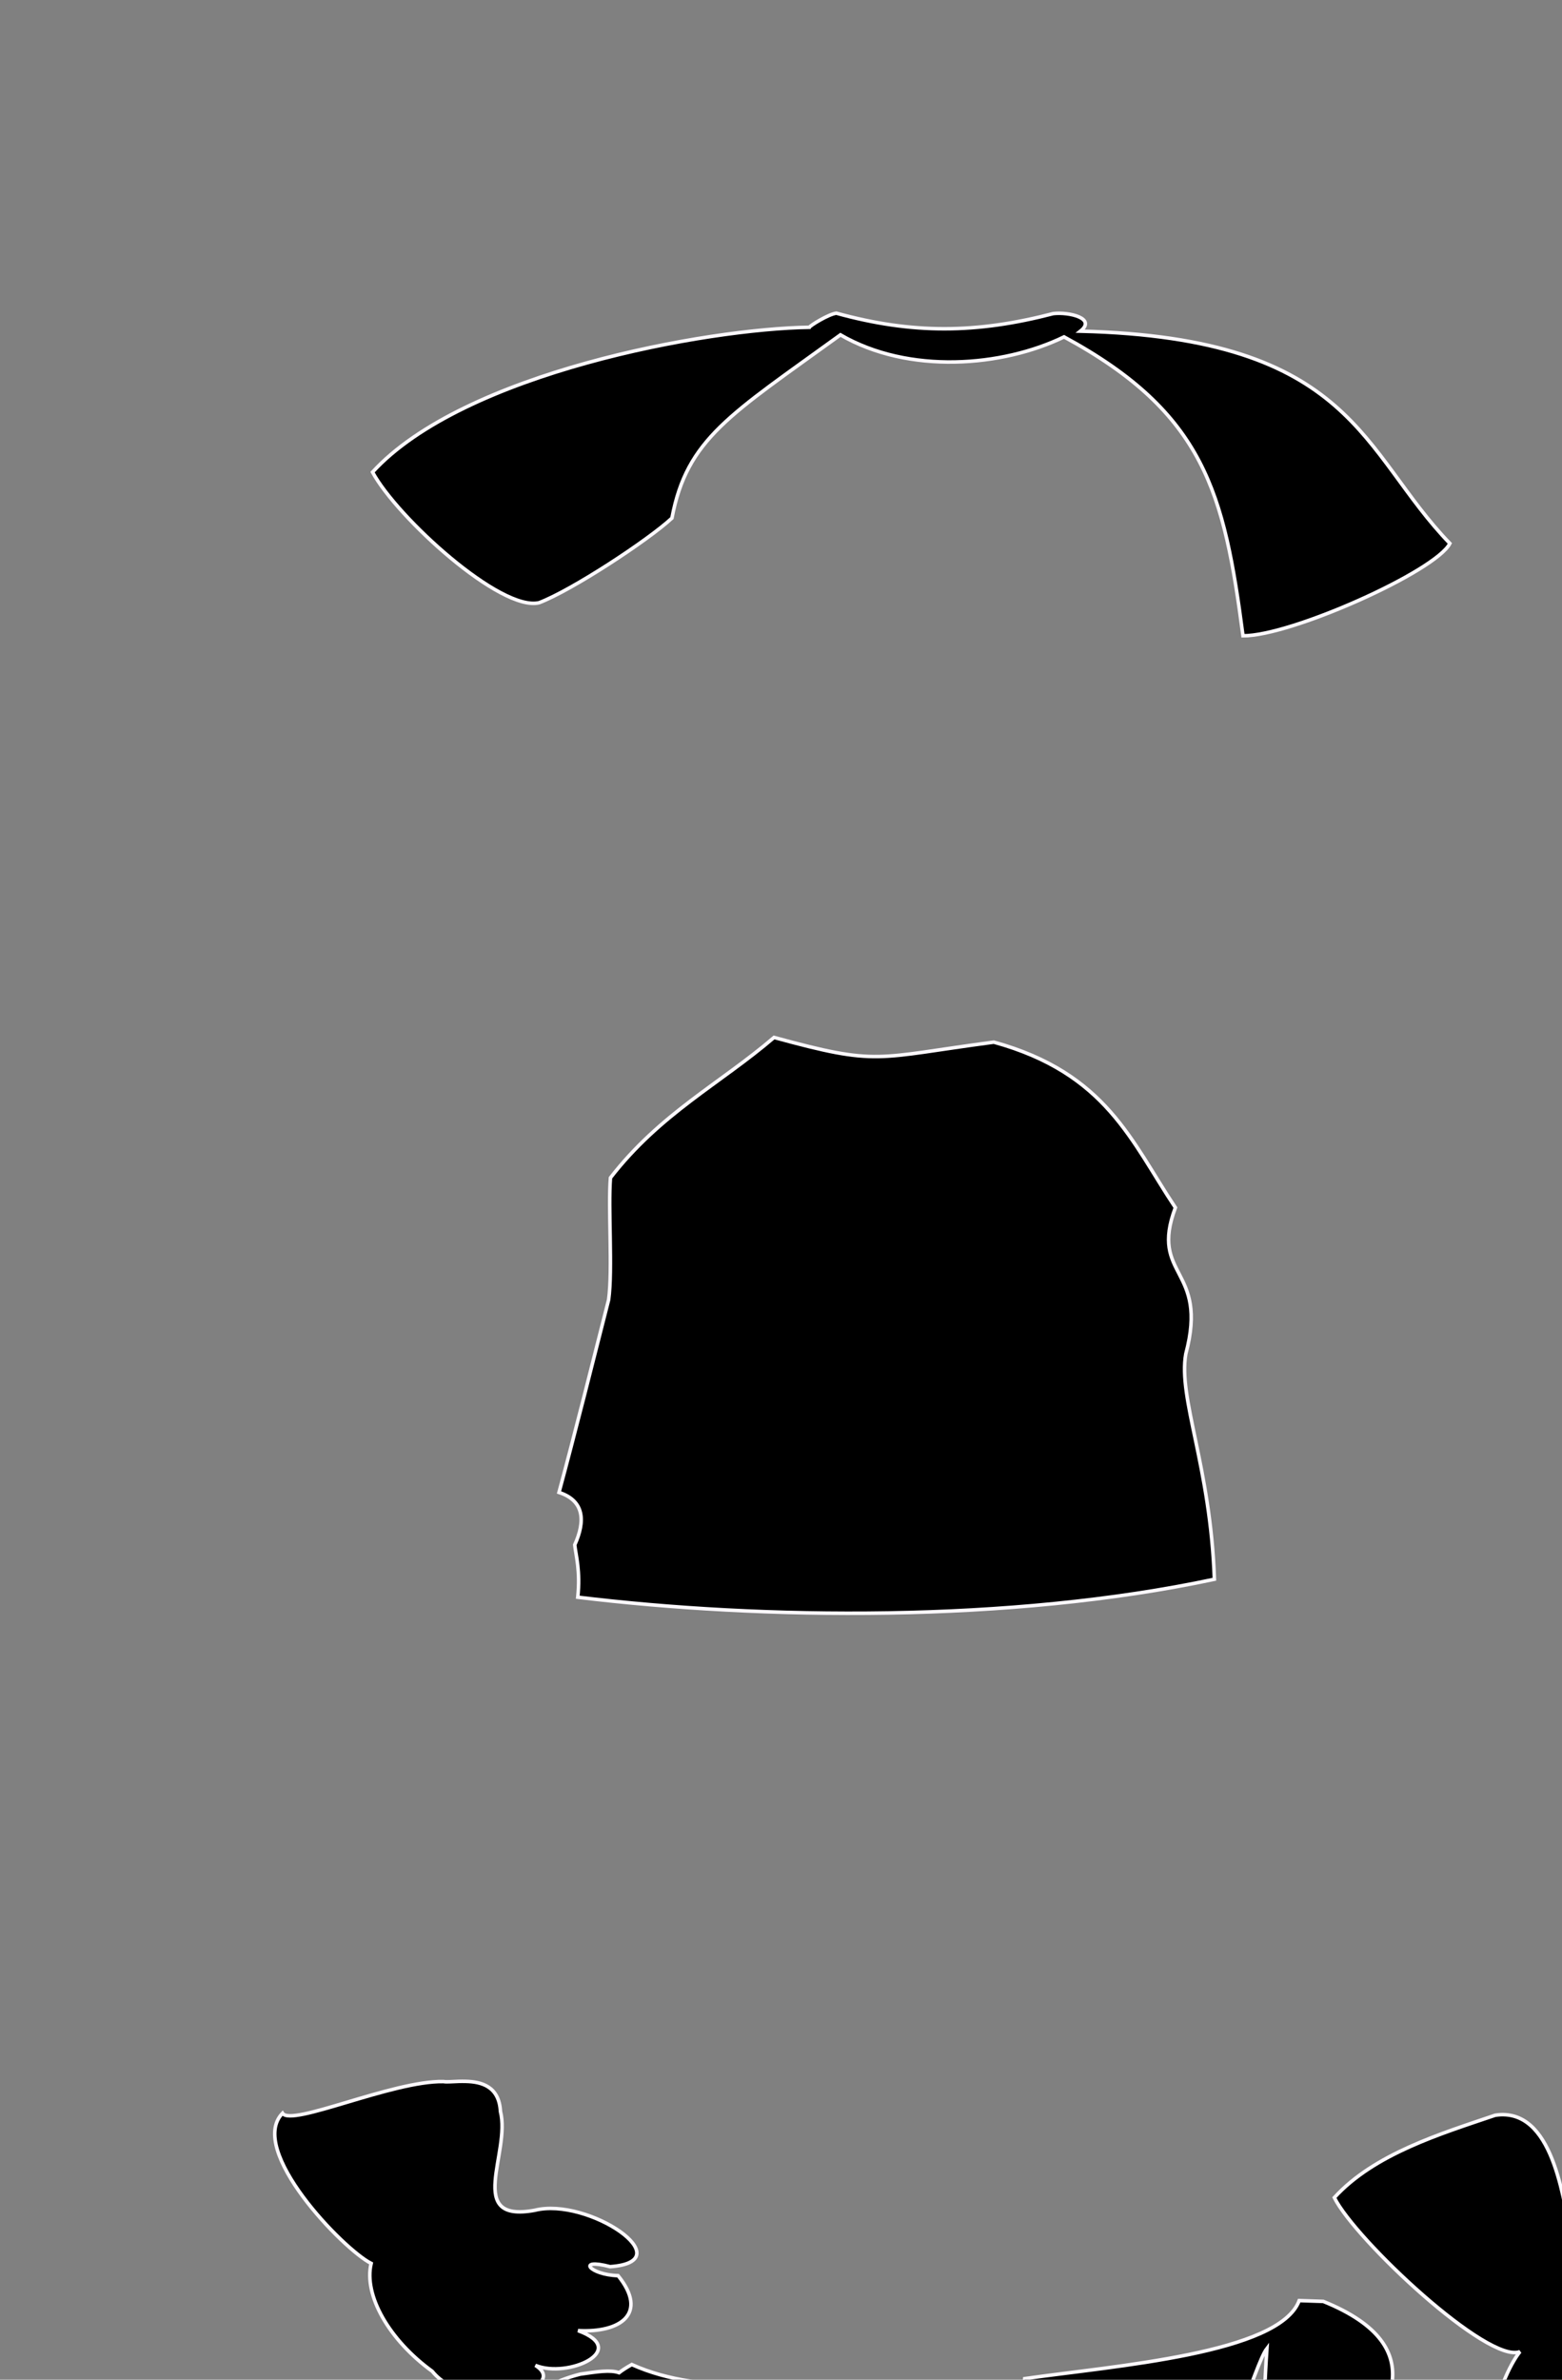<?xml version="1.0" encoding="UTF-8" standalone="no"?>
<!-- Created with Inkscape (http://www.inkscape.org/) -->
<svg
   xmlns:dc="http://purl.org/dc/elements/1.1/"
   xmlns:cc="http://creativecommons.org/ns#"
   xmlns:rdf="http://www.w3.org/1999/02/22-rdf-syntax-ns#"
   xmlns:svg="http://www.w3.org/2000/svg"
   xmlns="http://www.w3.org/2000/svg"
   xmlns:sodipodi="http://sodipodi.sourceforge.net/DTD/sodipodi-0.dtd"
   xmlns:inkscape="http://www.inkscape.org/namespaces/inkscape"
   id="svg2436"
   sodipodi:version="0.32"
   inkscape:version="0.46"
   width="239"
   height="364"
   version="1.0"
   sodipodi:docname="HandyMannyGloves.svg"
   inkscape:output_extension="org.inkscape.output.svg.inkscape">
  <rect width="100%" height="100%" fill="#808080" stroke="none"/>
  <defs
     id="defs2439">
    <inkscape:perspective
       sodipodi:type="inkscape:persp3d"
       inkscape:vp_x="0 : 526.18109 : 1"
       inkscape:vp_y="0 : 1000 : 0"
       inkscape:vp_z="744.09448 : 526.18109 : 1"
       inkscape:persp3d-origin="372.04724 : 350.78739 : 1"
       id="perspective2443" />
  </defs>
  <sodipodi:namedview
     inkscape:window-height="1002"
     inkscape:window-width="1280"
     inkscape:pageshadow="2"
     inkscape:pageopacity="0.0"
     guidetolerance="10.0"
     gridtolerance="10.0"
     objecttolerance="10.0"
     borderopacity="1.0"
     bordercolor="#666666"
     pagecolor="#ffffff"
     id="base"
     showgrid="false"
     inkscape:zoom="1.0796703"
     inkscape:cx="241.95791"
     inkscape:cy="82.102649"
     inkscape:window-x="1148"
     inkscape:window-y="-4"
     inkscape:current-layer="svg2436" />
  <path
     style="fill:#000000"
     d="M -163.059,24.601 C -169.418,24.68 -175.215,26.065 -177.791,26.496 C -208.56,31.636 -221.123,49.673 -223.666,72.152 L -224.354,78.246 C -235.944,81.46 -254.503,97.015 -231.197,99.902 C -224.852,99.902 -224.115,100.571 -226.635,103.902 C -228.382,106.212 -228.56,111.725 -226.979,114.777 C -226.356,115.978 -224.342,118.821 -222.51,121.089 C -219.238,125.139 -218.422,127.596 -217.51,136.339 C -217.259,138.747 -216.836,141.112 -216.541,141.589 C -216.246,142.067 -215.826,143.372 -215.604,144.527 C -214.8,148.7 -209.896,155.559 -204.916,159.496 C -197.425,165.417 -184.77,171.186 -177.604,171.933 C -174.304,172.277 -170.479,172.796 -169.104,173.089 C -166.709,173.599 -166.779,173.693 -170.541,175.527 C -172.989,176.72 -176.572,177.464 -180.072,177.464 C -186.076,177.464 -201.435,180.472 -208.385,183.027 C -210.706,183.88 -213.504,184.827 -214.604,185.121 C -223.837,187.582 -240.104,197.067 -240.104,199.996 C -240.104,200.793 -240.716,201.464 -241.479,201.464 C -242.241,201.464 -243.578,202.927 -244.447,204.714 C -245.317,206.502 -247.629,209.475 -249.572,211.339 C -252.959,214.59 -254.03,216.193 -254.03,222.935 C -254.03,228.182 -253.769,227.875 -255.054,229.294 C -256.691,231.103 -257.097,233.547 -254.298,238.721 C -252.681,241.712 -248.289,246.197 -245.385,249.527 C -242.481,252.856 -240.104,256.464 -240.104,257.558 C -240.104,262.646 -230.33,272.177 -223.291,273.964 C -218.679,275.135 -218.665,275.183 -218.947,279.089 C -219.103,281.251 -218.475,286.277 -217.572,290.246 C -215.773,298.158 -215.977,299.334 -207.335,299.841 L -202.604,298.964 L -203.686,304.196 C -203.763,306.946 -203.875,310.664 -203.936,312.477 C -204.022,315.036 -203.773,315.923 -206.104,317.246 C -209.712,319.293 -210.652,321.61 -208.947,324.339 C -207.922,325.982 -207.945,327.074 -209.072,330.152 C -209.836,332.236 -211.063,335.844 -210.954,337.584 C -210.8,340.055 -209.992,339.341 -212.253,340.95 C -213.844,342.083 -217.832,344.955 -218.555,346.757 C -219.278,348.559 -219.291,352.028 -220.291,353.339 C -223.153,357.095 -222.648,361.799 -219.072,364.808 C -216.117,367.295 -214.948,367.692 -204.604,369.402 C -193.633,369.527 -180.412,370.883 -169.652,367.615 C -168.118,366.956 -164.827,362.695 -160.635,358.714 C -153.132,351.591 -153.019,351.417 -153.76,347.714 C -154.174,345.645 -156.91,342.352 -156.206,341.501 C -154.72,339.707 -153.426,337.405 -154.886,332.067 C -151.922,325.63 -153.425,320.356 -155.322,319.027 C -157.321,317.627 -157.35,317.211 -156.229,305.402 C -155.094,293.45 -154.023,289.464 -152.01,289.464 C -148.953,289.464 -146.504,312.17 -147.197,317.496 C -150.247,317.052 -149.145,323.951 -147.736,326.563 C -149.8,332.647 -148.315,340.464 -147.354,340.464 C -145.625,340.465 -145.781,341.231 -148.104,344.183 C -149.204,345.581 -150.104,347.383 -150.104,348.183 C -150.104,348.984 -147.273,354.062 -142.686,358.628 C -132.281,368.986 -129.54,369.52 -106.572,369.003 C -91.204,368.657 -90.424,367.838 -85.854,365.152 C -81.165,362.396 -80.561,361.326 -81.01,356.464 C -81.249,353.871 -89.302,341.028 -91.51,339.714 C -92.966,338.848 -95.398,331.837 -95.73,324.637 C -95.908,320.782 -95.327,320.649 -97.322,318.933 C -98.989,317.499 -99.333,317.481 -101.017,316.313 L -101.104,288.964 C -94.326,292.128 -90.054,289.745 -88.207,282.974 C -71.565,258.76 -94.034,257.68 -99.03,256.466 C -100.165,248.049 -102.563,239.267 -103.541,230.589 C -102.334,230.442 -100.082,231.018 -97.494,231.041 C -93.965,236.629 -92.997,236.203 -92.541,239.186 C -96.96,242.03 -93.373,244.975 -90.361,248.2 C -83.46,253.756 -76.134,264.314 -68.119,267.233 C -70.873,277.515 -71.166,287.917 -56.181,280.106 C -54.114,282.316 -53.354,283.915 -53.104,286.808 C -53.081,292.825 -51.783,296.278 -44.885,292.996 C -35.449,292.657 -36.539,290.4 -36.849,279.656 C -40.731,263.894 -43.93,265.805 -50.104,256.835 C -55.661,249.832 -54.539,237.583 -60.271,230.663 C -61.98,228.828 -64.013,227.312 -66.541,227.787 C -69.058,228.259 -70.168,229.996 -71.791,228.214 C -75.342,224.316 -76.069,222.148 -74.541,220.058 C -73.643,218.829 -73.488,217.588 -74.072,216.496 C -74.599,215.512 -74.581,214.255 -74.041,213.402 C -72.788,211.421 -72.844,211.118 -74.854,208.902 C -75.82,207.836 -77.397,205.736 -78.354,204.246 C -92.105,186.537 -98.508,181.138 -115.604,178.933 C -125.548,177.619 -130.936,174.179 -134.872,174.249 C -135.487,174.26 -133.119,171.818 -134.642,169.922 C -124.732,169.158 -115.404,164.26 -96.135,155.152 C -82.598,148.754 -69.783,131.968 -67.01,116.964 C -65.632,109.51 -66.55,104.543 -74.541,75.152 C -80.343,56.483 -95.231,40.933 -112.73,35.795 C -118.925,26.374 -152.462,24.469 -163.059,24.601 z M -194.197,209.496 C -194.023,209.539 -194.151,210.02 -194.416,210.964 C -196.132,217.08 -200.127,233.82 -201.166,239.214 C -202.444,245.847 -202.562,245.985 -205.447,244.308 C -206.466,243.716 -209.841,243.168 -212.947,243.089 L -218.604,242.964 L -218.885,234.746 C -218.215,225.406 -219.451,226.327 -221.541,224.683 C -223.816,222.893 -223.829,222.757 -222.01,221.621 C -220.97,220.971 -218.207,220.464 -215.854,220.464 C -212.656,220.464 -209.822,219.417 -204.604,216.371 C -200.762,214.128 -196.764,211.541 -195.729,210.621 C -194.839,209.83 -194.372,209.452 -194.197,209.496 z M -201.541,263.808 C -201.155,263.729 -200.815,264.031 -200.541,264.746 C -200.194,265.651 -200.268,267.768 -201.447,267.933 C -203.602,268.235 -203.669,267.518 -203.572,267.214 C -202.918,265.159 -202.185,263.939 -201.541,263.808 z"
     id="path2793"
     sodipodi:nodetypes="cscccssssssssssssssssssssssssscccsssssssssccssscssscccssssssssscccccccccccccccssssssccscssccccssscccsssssccsssc" />
  <path
     style="opacity:1;fill:#000000;fill-opacity:1;stroke:#fdf9ff;stroke-width:0.541;stroke-miterlimit:4;stroke-dasharray:none;stroke-opacity:1"
     d="M 118.438 158.688 C 110.205 165.746 101.027 170.317 93.406 180.156 C 93.022 184.791 93.769 194.193 93.125 198.812 C 90.943 207.405 87.852 219.745 85.531 228.281 C 89.43 229.549 89.583 232.674 87.938 236.312 C 88.139 238.047 88.81 240.238 88.406 244.312 C 116.56 247.72 154.509 248.239 185.812 241.562 C 185.22 224.326 180.224 213.876 181.438 207.094 C 184.972 193.839 175.83 195.402 179.844 184.719 C 173.082 174.58 169.311 164.172 152.062 159.406 C 133.791 161.834 134.499 163.086 118.438 158.688 z "
     id="path2447" />
  <path
     id="path2824"
     style="opacity:1;fill:#000000;fill-opacity:1;stroke:#fdf9ff;stroke-width:0.541;stroke-miterlimit:4;stroke-dasharray:none;stroke-opacity:1"
     d="M 372.49,178.428 C 356.536,178.568 338.892,180.983 333.802,184.116 C 334.079,184.563 340.792,184.126 341.833,184.522 C 343.759,185.254 346.2,187.966 345.271,191.428 C 344.883,192.872 342.785,191.607 337.146,192.335 C 333.232,192.84 330.664,195.433 329.083,196.397 C 325.74,198.435 323.639,198.465 323.115,196.46 C 322.889,195.598 324.535,190.068 324.24,190.241 C 319.253,193.155 322.252,198.807 322.427,200.272 C 322.762,203.072 323.204,205.231 323.396,210.085 C 325.781,232.044 321.987,245.522 338.99,257.678 C 347.103,263.215 361.297,270.228 375.208,268.991 C 370.825,284.016 409.751,283.543 404.708,266.241 C 422.136,264.012 442.411,253.664 447.271,235.866 C 447.77,231.026 447.858,228.523 449.365,230.585 C 454.504,237.63 460.987,230.223 462.396,224.866 C 464.403,216.152 462.457,209.585 458.271,209.585 C 454.826,209.585 451.709,214.494 451.083,220.022 C 450.497,225.206 450.101,226.397 445.802,226.397 C 442.67,226.397 442.18,224.946 443.458,219.616 C 444.653,214.636 444.349,208.937 441.646,206.71 C 433.815,200.161 426.862,195.662 425.49,185.616 C 419.416,189.92 410.16,184.469 406.083,184.647 C 406.897,189.963 402.606,192.721 396.615,190.522 C 388.396,187.506 381.958,189.765 376.74,190.522 C 373.233,191.031 372.321,190.879 370.24,189.397 C 366.874,187.001 366.986,185.964 371.115,182.616 C 371.671,182.164 390.348,180.279 391.865,179.803 C 386.645,178.774 379.741,178.365 372.49,178.428 z M 386.146,193.428 C 390.511,193.232 394.925,194.635 397.458,197.772 C 408.296,212.379 385.741,220.946 375.115,210.71 C 369.656,199.964 377.812,193.803 386.146,193.428 z M 336.24,198.178 C 339.595,198.071 343.116,199.326 345.865,202.053 C 350.213,206.84 349.056,214.075 343.458,217.147 C 336.472,220.512 325.541,218.518 325.271,209.428 C 325.524,202.305 330.647,198.357 336.24,198.178 z M 353.177,213.241 C 353.215,214.988 350.921,216.486 349.24,217.397 C 345.751,219.052 344.177,221.299 344.177,224.553 C 344.177,228.591 347.106,231.132 352.396,231.678 C 355.352,231.983 356.771,232.457 356.771,233.178 C 356.771,234.253 352.253,234.618 349.677,233.741 C 340.548,230.633 337.226,225.949 340.677,221.022 C 341.907,219.266 347.525,215.309 349.208,215.022 C 350.611,214.629 351.866,213.851 353.177,213.241 z M 379.021,246.991 C 375.546,257.721 361.267,253.374 353.615,250.897 C 362.748,250.891 370.62,250.969 379.021,246.991 z M 331.759,263.51 C 324.296,267.849 321.471,267.9 323.072,284.135 C 334.595,281.228 340.714,278.727 350.353,278.698 C 350.173,277.506 349.21,277.598 349.134,276.635 C 344.317,273.422 337.281,272.107 331.759,263.51 z M 440.147,264.532 C 436.877,267.725 429.768,271.739 421.397,272.532 C 422.286,274.298 426.713,280.473 428.147,281.813 C 432.591,276.86 443.595,273.728 445.772,273.532 C 443.086,271.096 442.546,265.043 440.147,264.532 z" />
  <path
     style="opacity:1;fill:#000000;fill-opacity:1;stroke:#fdf9ff;stroke-width:0.541;stroke-miterlimit:4;stroke-dasharray:none;stroke-opacity:1"
     d="M 70.196,318.367 C 69.179,318.399 68.313,318.488 67.852,318.398 C 60.048,318.248 44.558,325.36 43.227,323.242 C 37.794,328.844 52.504,344.047 56.79,346.211 C 55.619,351.085 59.54,357.929 66.134,362.711 C 71.756,369.624 87.667,365.388 81.915,361.805 C 86.884,363.861 96.532,359.459 88.446,356.492 C 94.945,356.857 99.248,353.875 94.571,348.086 C 90.2,347.962 88.142,345.341 93.352,346.711 C 104.59,345.912 89.966,336.019 81.821,338.086 C 71.068,340.071 78.189,329.268 76.571,322.961 C 76.364,319.115 73.659,318.422 71.259,318.367 C 70.899,318.359 70.535,318.356 70.196,318.367 z M 229.602,323.461 C 229.33,323.472 229.046,323.512 228.759,323.555 C 220.515,326.357 210.284,329.438 204.165,336.148 C 207.379,342.603 227.738,361.662 232.571,359.711 C 229.408,363.602 223.8,379.416 236.509,373.898 C 242.758,365.205 245.921,361.039 240.54,370.742 C 242.273,371.637 244.214,375.555 245.727,385.805 C 251.817,387.351 251.927,380.153 251.321,375.773 C 253.949,384.342 256.145,389.927 258.665,379.961 C 257.755,371.839 256.302,363.036 250.134,357.305 C 245.429,353.4 244.365,347.184 240.602,342.992 C 239.271,337.456 238.045,323.122 229.602,323.461 z M 198.79,351.898 C 195.776,360.007 170.655,361.857 156.79,363.836 C 156.508,366.594 156.736,368.646 157.477,370.055 C 167.282,368.952 181.302,369.184 190.759,366.336 C 191.099,366.004 192.869,360.47 193.852,359.211 C 193.164,369.315 193.242,377.923 194.415,380.898 C 199.963,383.427 206.292,382.692 206.602,375.992 C 211.513,369.848 220.144,359.174 202.477,352.023 L 198.79,351.898 z M 96.665,361.68 C 95.676,362.238 95.109,362.629 94.727,362.93 C 93.351,362.448 91.371,362.779 88.79,363.148 C 72.053,367.392 80.326,381.83 81.946,388.617 C 84.041,390.497 96.392,397.2 95.602,378.648 C 96.31,374.829 96.737,371.933 96.884,369.68 C 102.09,371.612 128.252,372.009 132.509,371.898 C 132.819,370.919 132.775,366.92 133.04,365.555 C 121.493,363.872 108.073,366.808 96.665,361.68 z"
     id="path2465" />
  <path
     id="path2806"
     style="opacity:1;fill:#000000;fill-opacity:1;stroke:#fdf9ff;stroke-width:0.383;stroke-miterlimit:4;stroke-dasharray:none;stroke-opacity:1"
     d="M 374.424,-6.786 C 358.132,-6.795 341.95,-3.227 328.268,5.776 C 315.512,14.454 309.477,30.368 310.487,45.432 C 347.142,37.843 385.273,42.196 421.018,52.214 C 423.386,39.569 423.296,26.644 422.956,13.839 C 425.988,30.407 421.894,46.352 422.956,52.682 C 432.497,56.322 457.465,72.772 463.081,70.745 C 458.434,47.825 452.589,21.11 430.206,8.932 C 427.276,7.265 424.184,5.88 420.956,4.901 C 421.317,11.86 421.265,1.901 407.268,-2.318 C 396.761,-5.087 385.572,-6.78 374.424,-6.786 z M 346.599,56.546 C 344.113,56.581 341.746,57.387 339.786,59.234 L 335.192,64.327 C 341.273,73.24 347.99,76.523 353.442,79.421 C 377.006,78.546 360.018,56.358 346.599,56.546 z M 400.429,60.313 C 393.069,60.117 382.45,69.126 377.398,70.844 C 376.379,74.191 377.483,78.13 377.71,81.531 C 386.709,81.358 399.343,80.435 408.054,70.563 C 407.246,63.032 404.284,60.415 400.429,60.313 z M 386.757,87.259 C 386.238,89.476 384.601,91.447 386.226,94.853 C 392.367,99.162 396.564,109.45 405.663,110.29 C 416.402,112.011 428.011,111.43 438.632,109.978 C 447.698,109.811 455.578,103.102 448.851,96.134 C 446.567,106.729 414.581,103.382 404.976,101.665 C 394.948,101.498 394.279,90.477 386.757,87.259 z M 378.319,89.821 C 365.449,93.523 368.899,100.51 359.101,102.853 C 349.56,104.57 317.774,107.917 315.507,97.321 C 308.825,104.29 316.658,110.999 325.663,111.165 C 336.212,112.618 347.716,113.167 358.382,111.446 C 367.419,110.607 371.594,100.318 377.694,96.009 C 379.308,92.603 378.834,92.038 378.319,89.821 z" />
  <path
     style="opacity:1;fill:#000000;fill-opacity:1;stroke:#fdf9ff;stroke-width:0.541;stroke-miterlimit:4;stroke-dasharray:none;stroke-opacity:1"
     d="M 127.969 47.906 C 126.768 48.051 123.948 49.809 123.844 50.062 C 108.198 50.28 70.93 57.003 57 72.219 C 60.79 79.21 76.649 93.615 82.5 92.188 C 87.473 90.301 99.184 82.627 102.812 79.25 C 105.115 67.078 111.716 63.45 128.594 51.219 C 139.06 57.291 153.39 56.111 162.812 51.531 C 184.341 63.192 187.311 75.376 190.188 97.25 C 197.464 97.322 219.693 87.386 221.844 83.125 C 208.287 69.124 207.221 51.689 165.312 50.656 C 167.808 48.684 163.56 47.687 161.156 47.969 C 149.404 51.025 139.64 51.123 127.969 47.906 z "
     id="path2449" />
  <path
     style="opacity:1;fill:#000000;fill-opacity:1;stroke:#fdf9ff;stroke-width:0.541;stroke-miterlimit:4;stroke-dasharray:none;stroke-opacity:1"
     d="M 605.954,373.334 C 593.94,372.956 587.375,379.824 585.606,387.531 C 590.76,399.159 619.221,395.982 633.472,392.123 C 636.712,390.329 639.601,382.782 648.779,380.821 C 646.717,378.641 646.69,378.3 640.255,378.014 C 635.038,377.483 629.619,377.862 624.548,376.365 C 618.581,374.692 614.235,371.222 605.954,373.334 z M 666.723,376.346 C 661.851,376.473 658.456,374.857 658.636,378.491 C 663.338,381.747 666.85,387.916 670.398,391.652 C 683.103,395.178 699.429,395.907 712.419,392.874 C 717.968,392.424 718.651,385.005 715.618,381.093 C 712.636,377.254 707.553,373.049 699.981,372.083 C 688.034,372.309 678.693,376.126 666.723,376.346 z"
     id="path2482"
     sodipodi:nodetypes="cccccccccccccc" />
  <path
     style="opacity:1;fill:#000000;fill-opacity:1;stroke:#fdf9ff;stroke-width:0.541;stroke-miterlimit:4;stroke-dasharray:none;stroke-opacity:1"
     d="M 700.698,275.711 C 697.142,270.945 684.924,279.862 659.448,277.086 C 659.111,276.541 656.918,277.158 655.73,275.93 C 652.053,272.132 651.263,275.344 651.187,277.822 C 654.535,282.621 652.517,283.72 651.632,289.467 L 652.323,294.242 C 667.418,295.483 682.042,291.896 697.042,291.774 C 708.604,295.733 703.27,290.053 702.035,283.568 L 700.698,275.711 z M 632.792,276.086 C 620.799,278.129 608.073,278.814 596.028,275.988 C 595.55,274.554 595.818,273.758 594.366,274.237 C 588.805,276.069 592.919,281.374 593.136,284.68 L 591.058,289.776 C 586.579,299.682 599.311,287.436 620.855,294.857 C 623.021,295.205 644.498,301.193 643.791,291.09 L 642.883,289.617 C 641.744,284.974 647.73,283.645 643.633,276.301 C 641.763,274.15 636.657,275.927 632.792,276.086 z"
     id="path2494"
     sodipodi:nodetypes="ccsccccccccsccccccc" />
  <path
     style="opacity:1;fill:#000000;fill-opacity:1;stroke:#fdf9ff;stroke-width:0.541;stroke-miterlimit:4;stroke-dasharray:none;stroke-opacity:1"
     d="M 364.738,389.257 C 362.219,388.944 362.177,388.872 362.177,384.853 L 362.177,380.766 L 372.419,380.766 L 382.661,380.766 L 382.662,384.795 L 382.662,388.825 L 379.007,389.326 C 375.237,389.842 369.223,389.813 364.738,389.257 L 364.738,389.257 z"
     id="path2522" />
  <path
     style="opacity:1;fill:#000000;fill-opacity:1;stroke:#fdf9ff;stroke-width:0.541;stroke-miterlimit:4;stroke-dasharray:none;stroke-opacity:1"
     d="M 654.226,106.807 C 637.625,106.72 618.854,109.032 606.601,121.182 C 600.077,127.229 616.656,127.526 620.914,124.307 C 632.392,107.47 666.616,108.954 679.883,107.963 C 673.375,107.774 664.187,106.859 654.226,106.807 z M 684.914,132.276 C 673.744,133.694 658.762,135.234 647.414,136.963 C 623.79,139.178 608.426,136.105 589.101,135.307 C 590.695,169.121 585.512,169.097 585.976,189.62 C 591.121,194.194 622.721,190.979 630.195,190.151 C 628.969,184.551 629.279,169.164 631.664,161.995 C 633.509,158.208 638.16,156.653 640.101,161.307 C 643.198,173.102 641.844,179.606 643.601,188.682 C 650.209,194.411 678.412,191.725 685.726,188.338 C 683.603,175.294 686.011,145.642 684.914,132.276 z M 647.445,140.963 C 646.854,144.879 648.06,152.37 647.039,151.026 C 642.357,151.114 630.5,151.368 625.851,150.901 C 624.362,145.144 624.326,142.769 625.726,141.245 C 630.895,140.625 639.258,141.646 647.445,140.963 z"
     id="path2488" />
  <path
     style="opacity:1;fill:#000000;fill-opacity:1;stroke:#fdf9ff;stroke-width:0.383;stroke-miterlimit:4;stroke-dasharray:none;stroke-opacity:1"
     d="M 631.169,17.455 C 567.567,8.448 559.643,33.045 556.88,32.238 C 556.026,14.215 598.275,9.77 628.691,12.59 C 641.543,13.339 668.49,15.238 683.748,22.529 C 676.924,32.564 659.647,18.126 631.169,17.455 z"
     id="path2539"
     sodipodi:nodetypes="ccccc" />
</svg>
